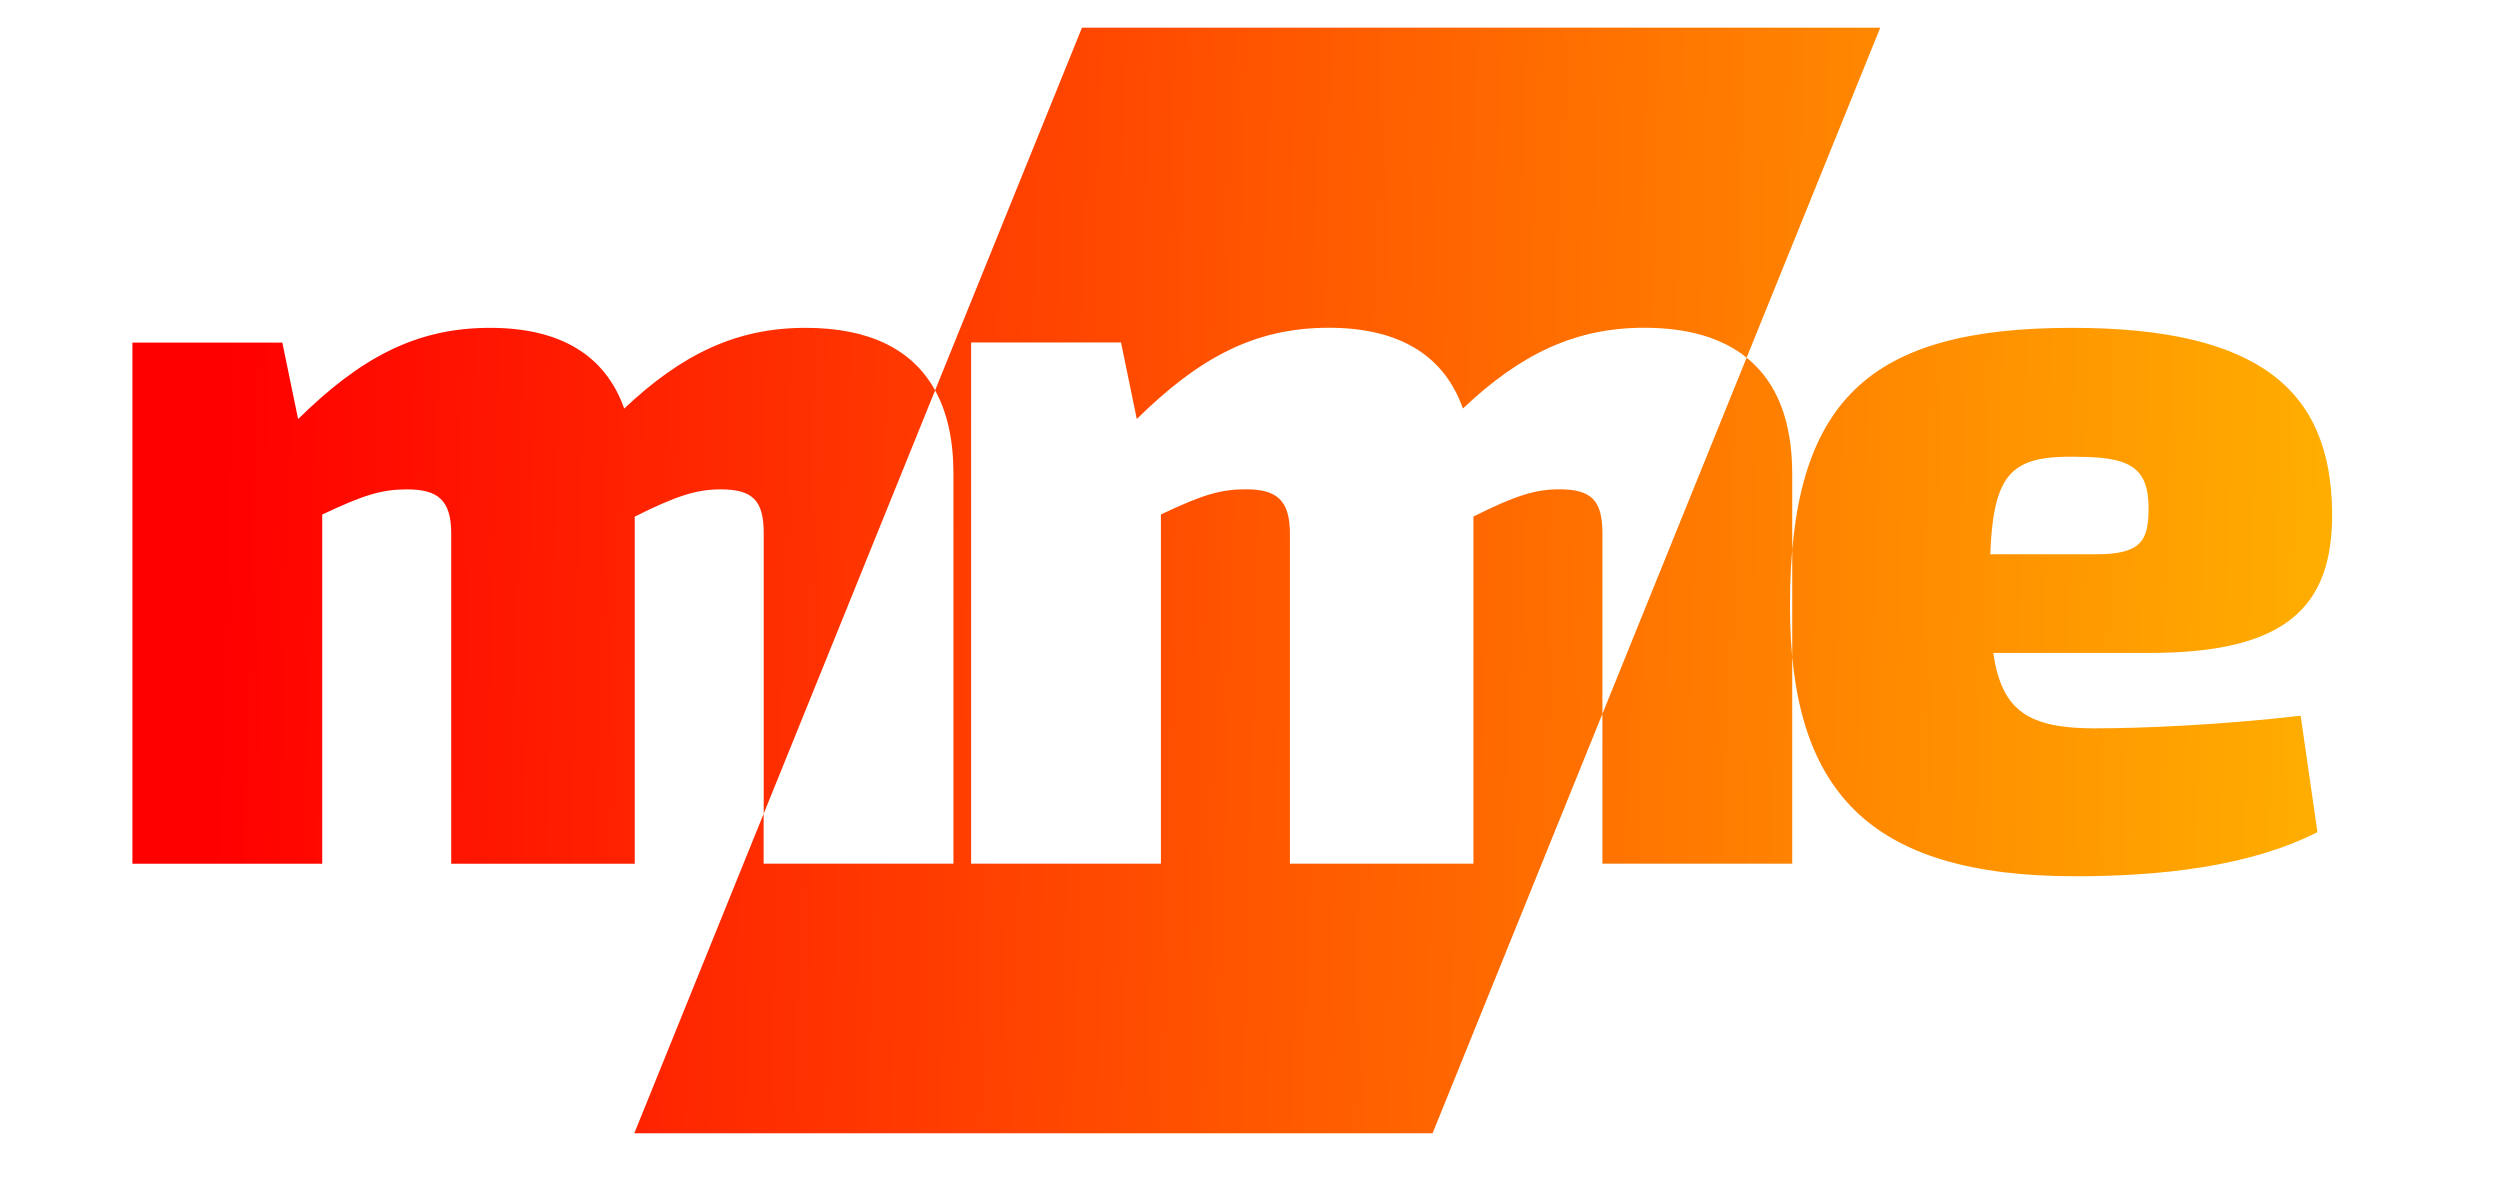 <?xml version="1.0" encoding="UTF-8"?> <svg xmlns="http://www.w3.org/2000/svg" xmlns:xlink="http://www.w3.org/1999/xlink" xml:space="preserve" width="0.556in" height="0.263in" version="1.1" style="shape-rendering:geometricPrecision; text-rendering:geometricPrecision; image-rendering:optimizeQuality; fill-rule:evenodd; clip-rule:evenodd" viewBox="0 0 289.74 137.25"> <defs> <style type="text/css"> .fil0 {fill:none} .fil1 {fill:url(#id0)} </style> <linearGradient id="id0" gradientUnits="userSpaceOnUse" x1="25.78" y1="52.97" x2="270.44" y2="59.46"> <stop offset="0" style="stop-opacity:1; stop-color:red"></stop> <stop offset="1" style="stop-opacity:1; stop-color:#FFAE00"></stop> </linearGradient> </defs> <g id="Layer_x0020_1">  <rect class="fil0" x="-0" width="289.74" height="137.25"></rect> <path class="fil1" d="M125.37 3.21l92.65 0 -15.51 38.3 -16.75 41.37 -19.7 48.65 -92.65 0 15 -37.05 19.91 -49.17 17.05 -42.1zm77.14 38.3c-2.84,-2.29 -6.81,-3.47 -11.88,-3.47 -8.03,0 -14.36,3.05 -21.05,9.37 -2.19,-6.2 -7.43,-9.37 -15.58,-9.37 -8.64,0 -15.09,3.53 -22.27,10.59l-1.83 -8.88 -17.4 0 0 60.49 22.03 0 0 -40.53c4.87,-2.31 6.94,-2.92 9.86,-2.92 3.53,0 5.11,1.22 5.11,5.11l0 38.34 21.3 0 0 -40.29c4.87,-2.43 7.18,-3.16 9.98,-3.16 3.77,0 4.99,1.34 4.99,5.11l0 20.98 0 17.36 22.03 0 0 -45.27c0,-6.11 -1.78,-10.63 -5.28,-13.45zm-114.09 52.97l0 5.76 22.03 0 0 -45.27c0,-3.87 -0.71,-7.09 -2.12,-9.65 -2.62,-4.79 -7.67,-7.27 -15.04,-7.27 -8.03,0 -14.36,3.05 -21.05,9.37 -2.19,-6.2 -7.43,-9.37 -15.58,-9.37 -8.64,0 -15.09,3.53 -22.27,10.59l-1.83 -8.88 -17.4 0 0 60.49 22.03 0 0 -40.53c4.87,-2.31 6.94,-2.92 9.86,-2.92 3.53,0 5.11,1.22 5.11,5.11l0 38.34 21.3 0 0 -40.29c4.87,-2.43 7.18,-3.16 9.98,-3.16 3.77,0 4.99,1.34 4.99,5.11l0 32.58zm154.65 -9.94c-7.79,0 -10.95,-1.95 -11.93,-8.76l18.14 0c15.7,0 21.3,-5.23 21.18,-16.31 -0.12,-14.12 -8.4,-21.42 -30.19,-21.42 -23.61,0 -32.73,8.4 -32.73,32.25 0,21.3 8.88,31.4 33.1,31.4 9.86,0 20.2,-1.1 28.12,-5.12l-1.95 -13.51c-9.49,1.09 -18.5,1.46 -23.73,1.46zm-2.19 -31.52c6.09,0 8.28,1.22 8.28,5.96 0,3.77 -0.85,5.35 -6.08,5.35l-12.29 0c0.36,-9.74 2.68,-11.44 10.1,-11.32z"></path> </g> </svg> 